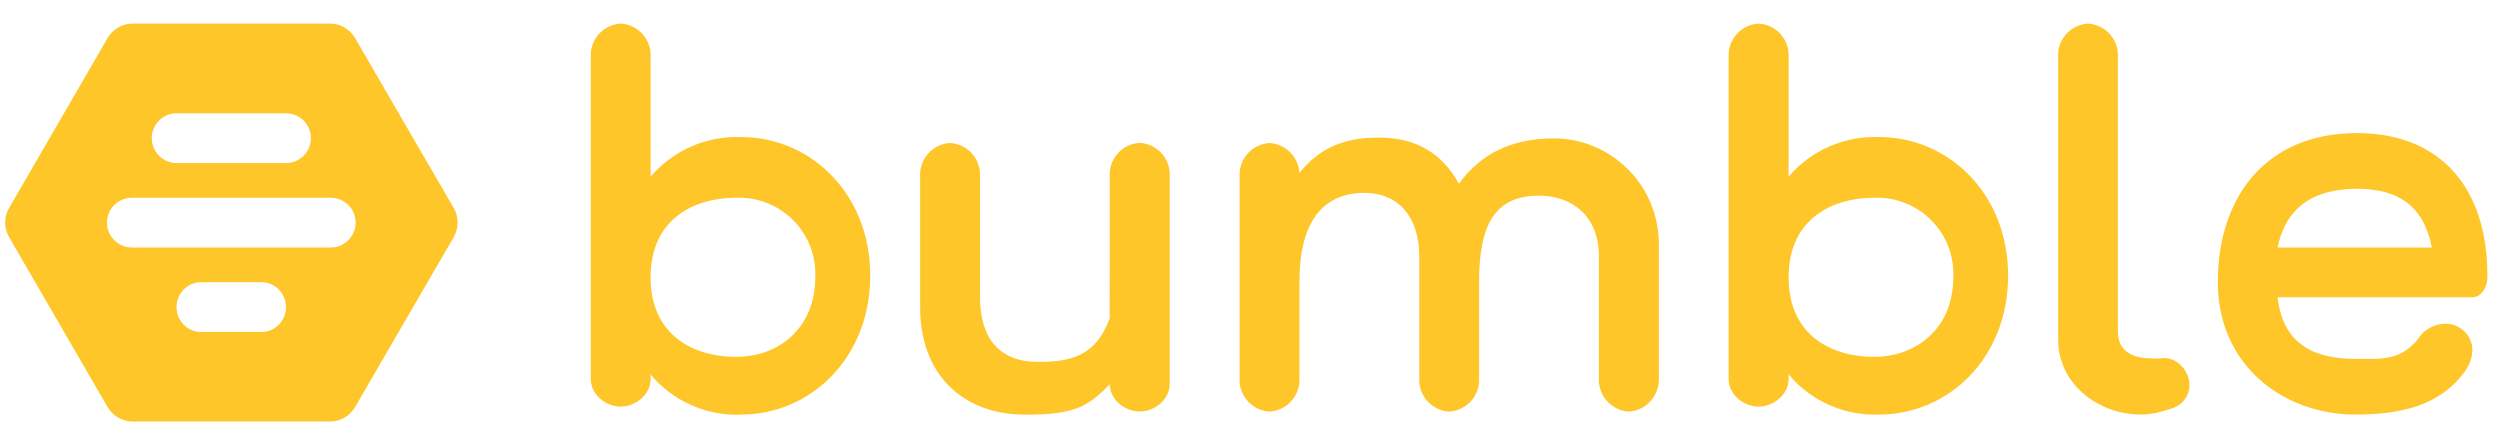 <svg width="225" height="39" viewBox="0 0 225 39" fill="none" xmlns="http://www.w3.org/2000/svg">
<g clip-path="url(#clip0_8431_4775)">
<path d="M204.988 26.752C205.465 31.122 208.468 32.297 211.947 32.297C214.234 32.297 216.188 32.559 217.845 30.207C218.345 29.495 219.989 28.64 221.348 29.483C222.873 30.433 222.754 32.179 221.824 33.449C219.572 36.525 216.081 37.309 211.947 37.309C205.513 37.309 199.603 32.867 199.603 25.398C199.603 17.881 203.797 11.979 212.137 11.979C219.775 11.979 223.862 17.074 223.862 24.733V25.018C223.862 25.802 223.325 26.752 222.551 26.752H204.988ZM218.869 22.275C218.107 18.416 215.724 16.991 212.137 16.991C208.468 16.991 205.751 18.463 204.988 22.275H218.869ZM190.619 29.875C190.619 31.502 191.787 32.25 193.598 32.25C193.872 32.25 194.17 32.309 194.491 32.25C195.635 32.048 196.743 33.01 196.994 34.15C197.268 35.302 196.588 36.418 195.457 36.762C194.682 37 193.777 37.321 192.621 37.309C188.725 37.273 185.234 34.471 185.234 30.587V4.819C185.27 4.12 185.564 3.459 186.058 2.961C186.553 2.464 187.213 2.166 187.914 2.123C188.616 2.163 189.278 2.458 189.774 2.953C190.271 3.448 190.567 4.108 190.607 4.807V29.875H190.619ZM169.125 37.309C167.579 37.37 166.041 37.077 164.627 36.451C163.214 35.825 161.964 34.883 160.975 33.699V34.126C160.975 35.492 159.64 36.596 158.27 36.596C156.912 36.596 155.577 35.492 155.577 34.126V4.819C155.614 4.118 155.91 3.455 156.407 2.958C156.903 2.46 157.567 2.163 158.27 2.123C158.975 2.16 159.642 2.456 160.141 2.954C160.641 3.452 160.938 4.116 160.975 4.819V15.898C161.975 14.729 163.228 13.801 164.639 13.184C166.051 12.567 167.584 12.277 169.125 12.335C175.32 12.335 180.73 17.382 180.73 24.804C180.73 32.262 175.332 37.309 169.125 37.309ZM168.624 17.798C165.002 17.798 160.975 19.627 160.975 24.959C160.975 30.291 165.002 32.119 168.624 32.119C172.651 32.119 175.797 29.388 175.797 24.959C175.841 24.008 175.686 23.058 175.341 22.17C174.996 21.282 174.47 20.476 173.795 19.802C173.12 19.128 172.311 18.602 171.421 18.257C170.531 17.912 169.578 17.756 168.624 17.798ZM149.286 34.352C149.244 35.051 148.947 35.711 148.451 36.207C147.956 36.704 147.295 37.002 146.594 37.047C145.892 37.002 145.231 36.704 144.736 36.207C144.24 35.711 143.943 35.051 143.901 34.352V23.023C143.901 19.544 141.565 17.608 138.515 17.608C134.643 17.608 133.118 20.066 133.118 25.351V34.352C133.076 35.051 132.779 35.711 132.283 36.207C131.787 36.704 131.126 37.002 130.425 37.047C129.724 37.002 129.063 36.704 128.567 36.207C128.071 35.711 127.774 35.051 127.732 34.352V23.023C127.732 19.544 125.85 17.359 122.799 17.359C118.987 17.359 116.949 20.066 116.949 25.351V34.352C116.907 35.051 116.61 35.711 116.114 36.207C115.619 36.704 114.958 37.002 114.257 37.047C113.555 37.002 112.894 36.704 112.399 36.207C111.903 35.711 111.606 35.051 111.564 34.352V15.554C111.609 14.857 111.907 14.2 112.402 13.706C112.898 13.212 113.557 12.915 114.257 12.87C114.956 12.915 115.615 13.212 116.111 13.706C116.606 14.2 116.904 14.857 116.949 15.554C118.665 13.464 120.702 12.383 124.098 12.383C127.47 12.383 129.782 13.796 131.307 16.539C133.213 13.891 135.977 12.454 139.885 12.454C144.794 12.454 149.298 16.456 149.298 22.014V34.364L149.286 34.352ZM99.875 34.589C97.885 36.656 96.611 37.321 92.297 37.321C86.578 37.321 82.813 33.627 82.813 27.678V15.554C82.853 14.855 83.149 14.195 83.646 13.7C84.143 13.205 84.805 12.91 85.506 12.87C86.207 12.91 86.869 13.205 87.366 13.7C87.862 14.195 88.159 14.855 88.199 15.554V26.68C88.199 30.54 90.01 32.571 93.441 32.571C96.301 32.571 98.636 32.096 99.875 28.628C99.851 28.628 99.875 26.312 99.875 24.353V15.542C99.915 14.841 100.214 14.18 100.713 13.684C101.212 13.189 101.877 12.895 102.58 12.858C103.281 12.898 103.943 13.193 104.44 13.688C104.936 14.183 105.233 14.843 105.273 15.542V34.566C105.273 35.931 103.95 37.035 102.58 37.035C101.21 37.035 99.875 35.931 99.875 34.566V34.589ZM66.716 37.321C65.168 37.383 63.626 37.088 62.211 36.46C60.795 35.832 59.544 34.887 58.554 33.699V34.126C58.554 35.492 57.232 36.596 55.862 36.596C54.491 36.596 53.169 35.492 53.169 34.126V4.819C53.206 4.118 53.501 3.455 53.998 2.958C54.495 2.46 55.158 2.163 55.862 2.123C56.565 2.163 57.228 2.46 57.725 2.958C58.222 3.455 58.517 4.118 58.554 4.819V15.898C59.556 14.727 60.81 13.799 62.224 13.181C63.638 12.564 65.174 12.275 66.716 12.335C72.912 12.335 78.321 17.382 78.321 24.804C78.321 32.262 72.912 37.309 66.716 37.309V37.321ZM66.216 17.798C62.582 17.798 58.554 19.627 58.554 24.959C58.554 30.291 62.582 32.119 66.216 32.119C70.243 32.119 73.376 29.388 73.376 24.959C73.42 24.009 73.265 23.06 72.921 22.173C72.577 21.286 72.052 20.48 71.378 19.807C70.705 19.133 69.898 18.607 69.009 18.261C68.12 17.915 67.169 17.758 66.216 17.798ZM40.837 18.724C41.302 19.532 41.302 20.529 40.837 21.337L31.96 36.632C31.731 37.028 31.401 37.357 31.004 37.587C30.606 37.816 30.156 37.937 29.697 37.938H11.943C11.484 37.937 11.034 37.816 10.636 37.587C10.239 37.357 9.909 37.028 9.68 36.632L0.815 21.337C0.585 20.94 0.464 20.489 0.464 20.03C0.464 19.572 0.585 19.121 0.815 18.724L9.68 3.429C9.909 3.033 10.239 2.704 10.636 2.475C11.034 2.245 11.484 2.124 11.943 2.123H29.697C30.626 2.123 31.484 2.622 31.96 3.429L40.837 18.724ZM29.78 22.275C31.007 22.275 32.008 21.265 32.008 20.03C32.008 18.796 31.007 17.798 29.78 17.798H11.872C11.276 17.798 10.705 18.034 10.284 18.454C9.863 18.873 9.626 19.443 9.626 20.037C9.626 20.63 9.863 21.2 10.284 21.619C10.705 22.039 11.276 22.275 11.872 22.275H29.768H29.78ZM23.537 29.875C24.752 29.875 25.741 28.877 25.741 27.642C25.741 26.407 24.752 25.398 23.537 25.398H18.091C16.876 25.398 15.887 26.407 15.887 27.642C15.887 28.877 16.876 29.875 18.091 29.875H23.525H23.537ZM15.887 10.198C14.66 10.198 13.659 11.195 13.659 12.431C13.659 13.665 14.66 14.675 15.887 14.675H25.753C26.98 14.675 27.981 13.665 27.981 12.431C27.981 11.195 26.98 10.198 25.753 10.198H15.887Z" fill="#FFC629"/>
</g>
<defs>
<clipPath id="clip0_8431_4775">
<rect width="224" height="38" fill="white" transform="translate(0.458 0.936)"/>
</clipPath>
</defs>
</svg>
